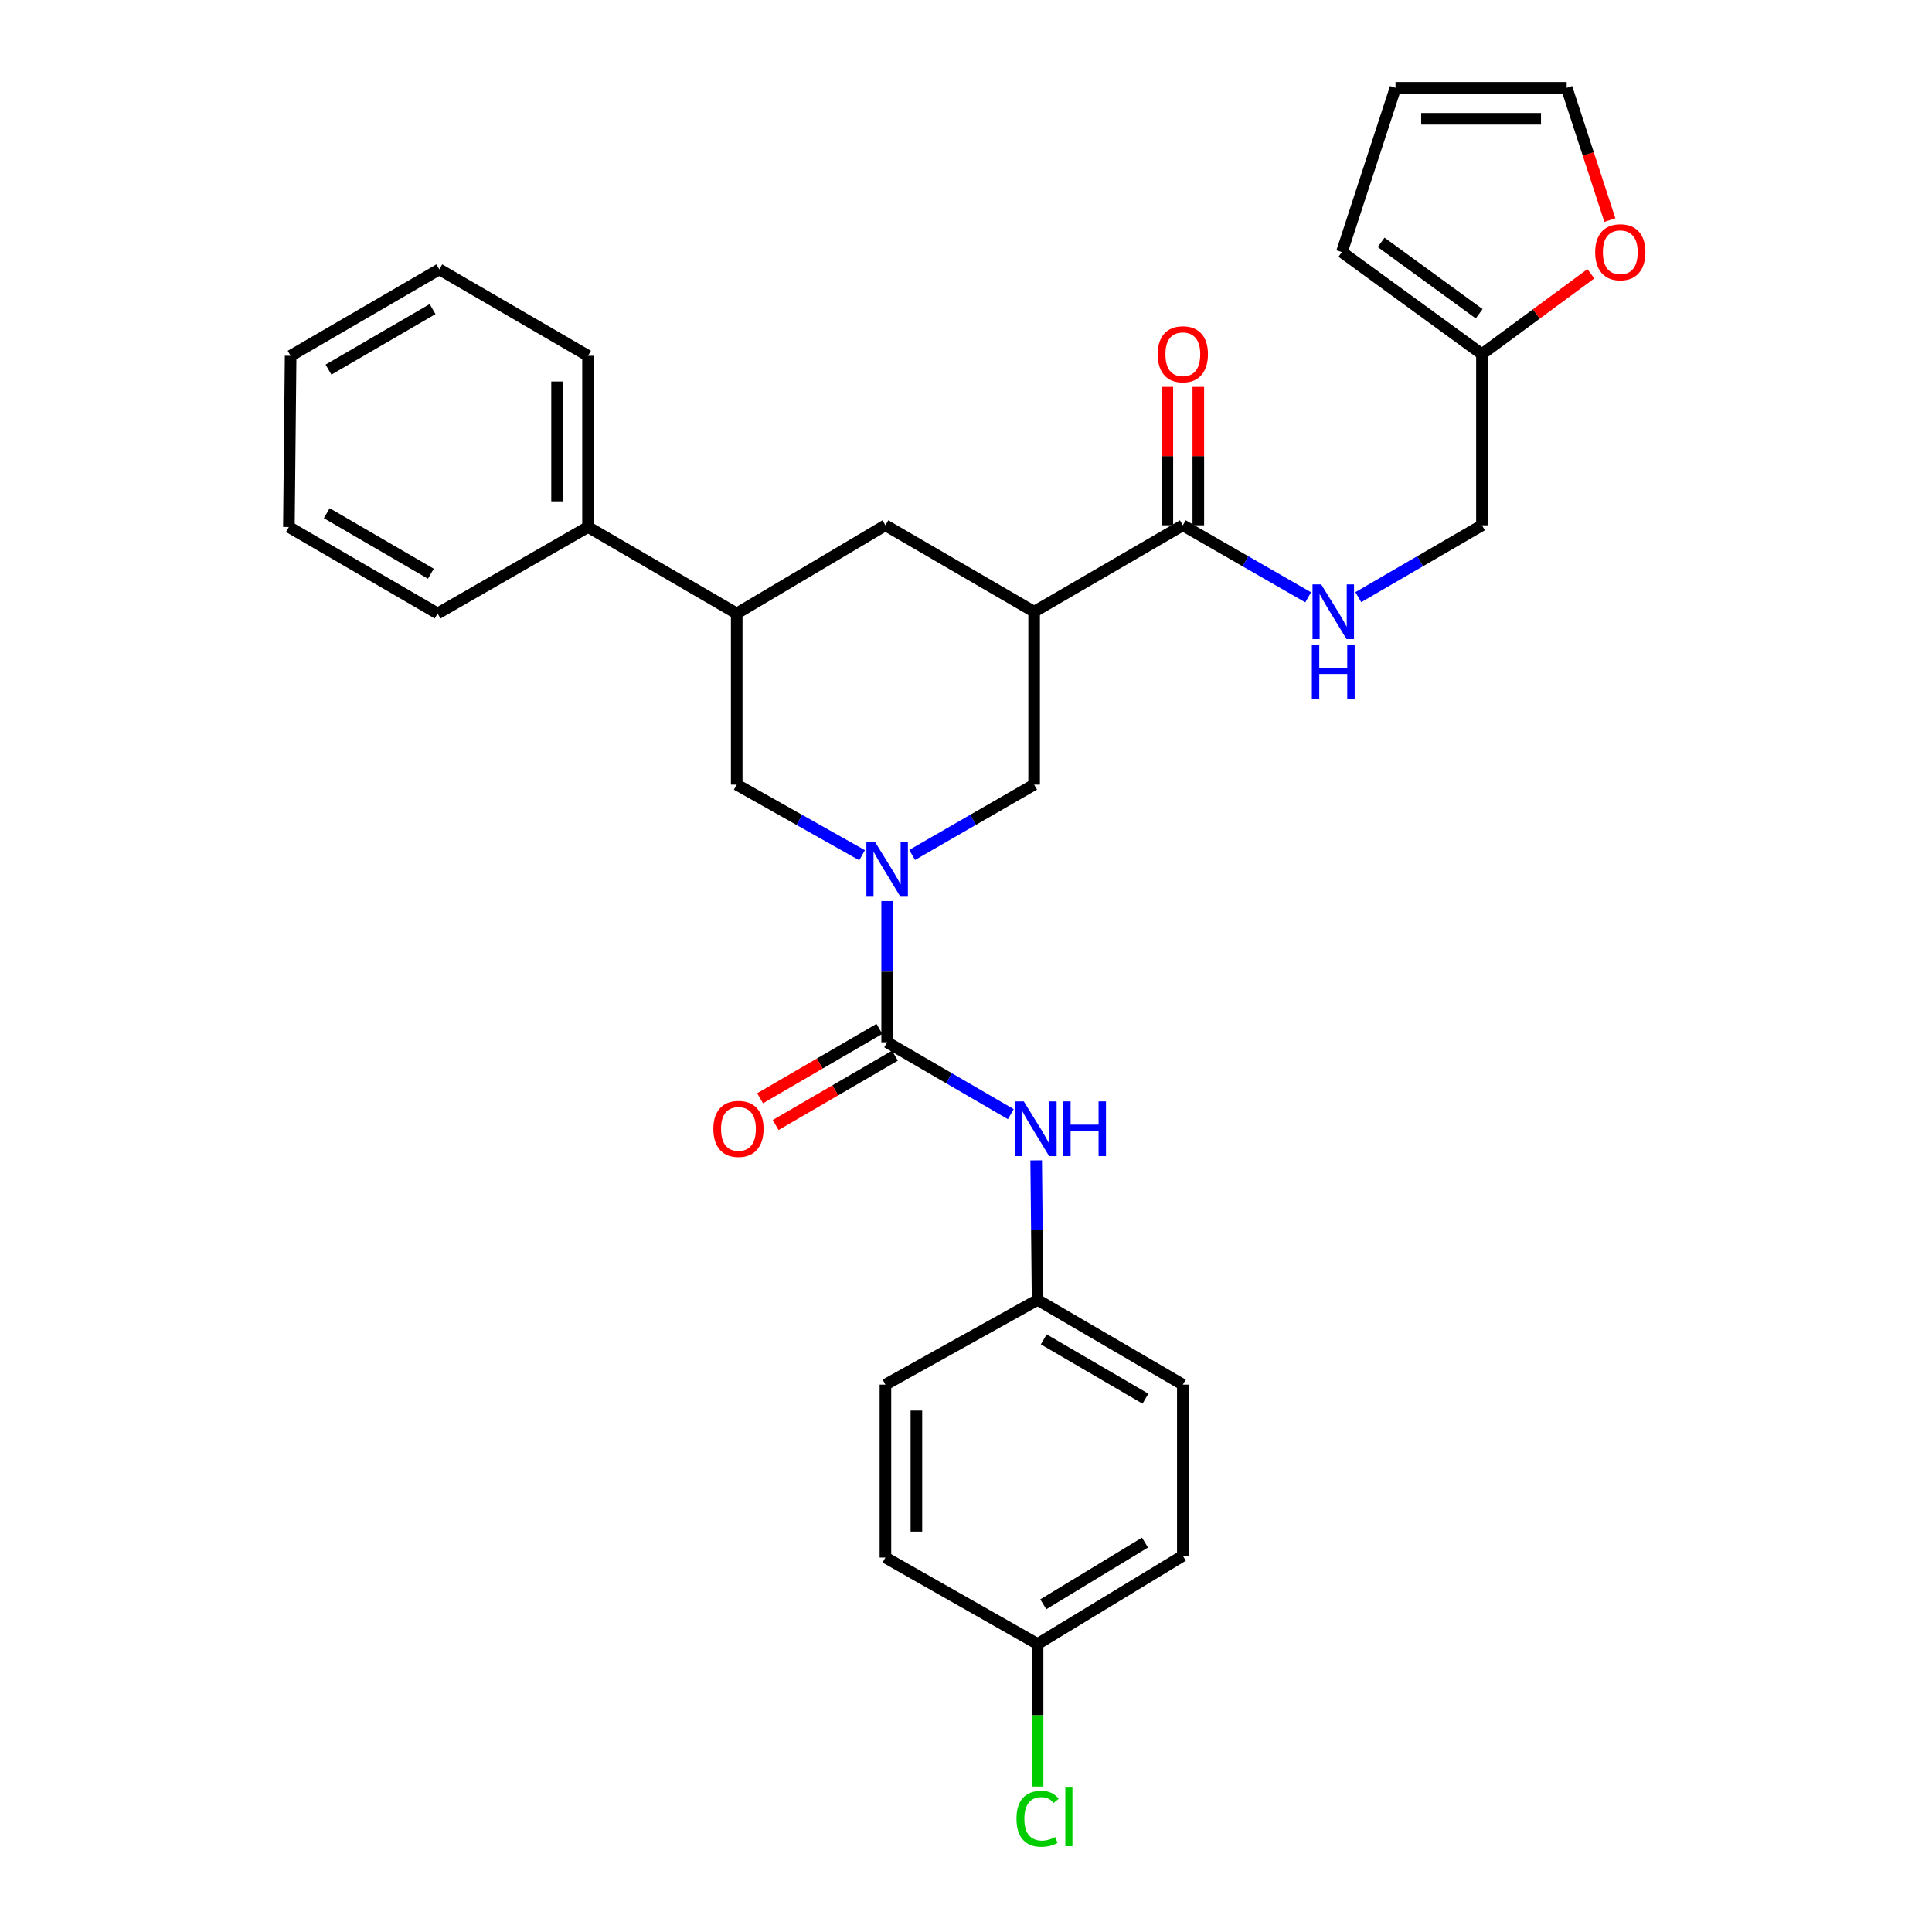 <?xml version='1.0' encoding='iso-8859-1'?>
<svg version='1.1' baseProfile='full'
              xmlns='http://www.w3.org/2000/svg'
                      xmlns:rdkit='http://www.rdkit.org/xml'
                      xmlns:xlink='http://www.w3.org/1999/xlink'
                  xml:space='preserve'
width='1000px' height='1000px' viewBox='0 0 1000 1000'>
<!-- END OF HEADER -->
<rect style='opacity:1.0;fill:#FFFFFF;stroke:none' width='1000' height='1000' x='0' y='0'> </rect>
<path class='bond-0' d='M 767.054,183.28 L 767.054,271.881' style='fill:none;fill-rule:evenodd;stroke:#000000;stroke-width:6px;stroke-linecap:butt;stroke-linejoin:miter;stroke-opacity:1' />
<path class='bond-1' d='M 767.054,183.28 L 795.243,162.492' style='fill:none;fill-rule:evenodd;stroke:#000000;stroke-width:6px;stroke-linecap:butt;stroke-linejoin:miter;stroke-opacity:1' />
<path class='bond-1' d='M 795.243,162.492 L 823.432,141.703' style='fill:none;fill-rule:evenodd;stroke:#FF0000;stroke-width:6px;stroke-linecap:butt;stroke-linejoin:miter;stroke-opacity:1' />
<path class='bond-2' d='M 767.054,183.28 L 694.562,130.476' style='fill:none;fill-rule:evenodd;stroke:#000000;stroke-width:6px;stroke-linecap:butt;stroke-linejoin:miter;stroke-opacity:1' />
<path class='bond-2' d='M 765.617,162.404 L 714.873,125.441' style='fill:none;fill-rule:evenodd;stroke:#000000;stroke-width:6px;stroke-linecap:butt;stroke-linejoin:miter;stroke-opacity:1' />
<path class='bond-3' d='M 612.23,271.881 L 644.668,290.523' style='fill:none;fill-rule:evenodd;stroke:#000000;stroke-width:6px;stroke-linecap:butt;stroke-linejoin:miter;stroke-opacity:1' />
<path class='bond-3' d='M 644.668,290.523 L 677.107,309.164' style='fill:none;fill-rule:evenodd;stroke:#0000FF;stroke-width:6px;stroke-linecap:butt;stroke-linejoin:miter;stroke-opacity:1' />
<path class='bond-4' d='M 620.244,271.881 L 620.244,236.068' style='fill:none;fill-rule:evenodd;stroke:#000000;stroke-width:6px;stroke-linecap:butt;stroke-linejoin:miter;stroke-opacity:1' />
<path class='bond-4' d='M 620.244,236.068 L 620.244,200.255' style='fill:none;fill-rule:evenodd;stroke:#FF0000;stroke-width:6px;stroke-linecap:butt;stroke-linejoin:miter;stroke-opacity:1' />
<path class='bond-4' d='M 604.216,271.881 L 604.216,236.068' style='fill:none;fill-rule:evenodd;stroke:#000000;stroke-width:6px;stroke-linecap:butt;stroke-linejoin:miter;stroke-opacity:1' />
<path class='bond-4' d='M 604.216,236.068 L 604.216,200.255' style='fill:none;fill-rule:evenodd;stroke:#FF0000;stroke-width:6px;stroke-linecap:butt;stroke-linejoin:miter;stroke-opacity:1' />
<path class='bond-5' d='M 612.23,271.881 L 535.258,316.627' style='fill:none;fill-rule:evenodd;stroke:#000000;stroke-width:6px;stroke-linecap:butt;stroke-linejoin:miter;stroke-opacity:1' />
<path class='bond-6' d='M 703.057,309.089 L 735.056,290.485' style='fill:none;fill-rule:evenodd;stroke:#0000FF;stroke-width:6px;stroke-linecap:butt;stroke-linejoin:miter;stroke-opacity:1' />
<path class='bond-6' d='M 735.056,290.485 L 767.054,271.881' style='fill:none;fill-rule:evenodd;stroke:#000000;stroke-width:6px;stroke-linecap:butt;stroke-linejoin:miter;stroke-opacity:1' />
<path class='bond-7' d='M 381.324,317.526 L 381.324,406.127' style='fill:none;fill-rule:evenodd;stroke:#000000;stroke-width:6px;stroke-linecap:butt;stroke-linejoin:miter;stroke-opacity:1' />
<path class='bond-8' d='M 381.324,317.526 L 458.296,271.881' style='fill:none;fill-rule:evenodd;stroke:#000000;stroke-width:6px;stroke-linecap:butt;stroke-linejoin:miter;stroke-opacity:1' />
<path class='bond-9' d='M 381.324,317.526 L 304.362,272.771' style='fill:none;fill-rule:evenodd;stroke:#000000;stroke-width:6px;stroke-linecap:butt;stroke-linejoin:miter;stroke-opacity:1' />
<path class='bond-10' d='M 381.324,406.127 L 413.768,424.401' style='fill:none;fill-rule:evenodd;stroke:#000000;stroke-width:6px;stroke-linecap:butt;stroke-linejoin:miter;stroke-opacity:1' />
<path class='bond-10' d='M 413.768,424.401 L 446.212,442.675' style='fill:none;fill-rule:evenodd;stroke:#0000FF;stroke-width:6px;stroke-linecap:butt;stroke-linejoin:miter;stroke-opacity:1' />
<path class='bond-11' d='M 472.121,442.525 L 503.69,424.326' style='fill:none;fill-rule:evenodd;stroke:#0000FF;stroke-width:6px;stroke-linecap:butt;stroke-linejoin:miter;stroke-opacity:1' />
<path class='bond-11' d='M 503.69,424.326 L 535.258,406.127' style='fill:none;fill-rule:evenodd;stroke:#000000;stroke-width:6px;stroke-linecap:butt;stroke-linejoin:miter;stroke-opacity:1' />
<path class='bond-12' d='M 459.186,466.379 L 459.186,502.927' style='fill:none;fill-rule:evenodd;stroke:#0000FF;stroke-width:6px;stroke-linecap:butt;stroke-linejoin:miter;stroke-opacity:1' />
<path class='bond-12' d='M 459.186,502.927 L 459.186,539.474' style='fill:none;fill-rule:evenodd;stroke:#000000;stroke-width:6px;stroke-linecap:butt;stroke-linejoin:miter;stroke-opacity:1' />
<path class='bond-13' d='M 535.258,406.127 L 535.258,316.627' style='fill:none;fill-rule:evenodd;stroke:#000000;stroke-width:6px;stroke-linecap:butt;stroke-linejoin:miter;stroke-opacity:1' />
<path class='bond-14' d='M 535.258,316.627 L 458.296,271.881' style='fill:none;fill-rule:evenodd;stroke:#000000;stroke-width:6px;stroke-linecap:butt;stroke-linejoin:miter;stroke-opacity:1' />
<path class='bond-15' d='M 537.048,672.829 L 458.296,716.684' style='fill:none;fill-rule:evenodd;stroke:#000000;stroke-width:6px;stroke-linecap:butt;stroke-linejoin:miter;stroke-opacity:1' />
<path class='bond-16' d='M 537.048,672.829 L 612.23,716.684' style='fill:none;fill-rule:evenodd;stroke:#000000;stroke-width:6px;stroke-linecap:butt;stroke-linejoin:miter;stroke-opacity:1' />
<path class='bond-16' d='M 540.249,693.252 L 592.876,723.951' style='fill:none;fill-rule:evenodd;stroke:#000000;stroke-width:6px;stroke-linecap:butt;stroke-linejoin:miter;stroke-opacity:1' />
<path class='bond-17' d='M 537.048,672.829 L 536.685,636.716' style='fill:none;fill-rule:evenodd;stroke:#000000;stroke-width:6px;stroke-linecap:butt;stroke-linejoin:miter;stroke-opacity:1' />
<path class='bond-17' d='M 536.685,636.716 L 536.322,600.603' style='fill:none;fill-rule:evenodd;stroke:#0000FF;stroke-width:6px;stroke-linecap:butt;stroke-linejoin:miter;stroke-opacity:1' />
<path class='bond-18' d='M 455.158,532.546 L 424.289,550.496' style='fill:none;fill-rule:evenodd;stroke:#000000;stroke-width:6px;stroke-linecap:butt;stroke-linejoin:miter;stroke-opacity:1' />
<path class='bond-18' d='M 424.289,550.496 L 393.421,568.446' style='fill:none;fill-rule:evenodd;stroke:#FF0000;stroke-width:6px;stroke-linecap:butt;stroke-linejoin:miter;stroke-opacity:1' />
<path class='bond-18' d='M 463.215,546.401 L 432.346,564.352' style='fill:none;fill-rule:evenodd;stroke:#000000;stroke-width:6px;stroke-linecap:butt;stroke-linejoin:miter;stroke-opacity:1' />
<path class='bond-18' d='M 432.346,564.352 L 401.478,582.302' style='fill:none;fill-rule:evenodd;stroke:#FF0000;stroke-width:6px;stroke-linecap:butt;stroke-linejoin:miter;stroke-opacity:1' />
<path class='bond-19' d='M 459.186,539.474 L 491.189,558.081' style='fill:none;fill-rule:evenodd;stroke:#000000;stroke-width:6px;stroke-linecap:butt;stroke-linejoin:miter;stroke-opacity:1' />
<path class='bond-19' d='M 491.189,558.081 L 523.192,576.689' style='fill:none;fill-rule:evenodd;stroke:#0000FF;stroke-width:6px;stroke-linecap:butt;stroke-linejoin:miter;stroke-opacity:1' />
<path class='bond-20' d='M 537.048,850.921 L 612.23,805.285' style='fill:none;fill-rule:evenodd;stroke:#000000;stroke-width:6px;stroke-linecap:butt;stroke-linejoin:miter;stroke-opacity:1' />
<path class='bond-20' d='M 540.008,830.374 L 592.636,798.429' style='fill:none;fill-rule:evenodd;stroke:#000000;stroke-width:6px;stroke-linecap:butt;stroke-linejoin:miter;stroke-opacity:1' />
<path class='bond-21' d='M 537.048,850.921 L 537.048,887.823' style='fill:none;fill-rule:evenodd;stroke:#000000;stroke-width:6px;stroke-linecap:butt;stroke-linejoin:miter;stroke-opacity:1' />
<path class='bond-21' d='M 537.048,887.823 L 537.048,924.724' style='fill:none;fill-rule:evenodd;stroke:#00CC00;stroke-width:6px;stroke-linecap:butt;stroke-linejoin:miter;stroke-opacity:1' />
<path class='bond-22' d='M 537.048,850.921 L 458.296,806.176' style='fill:none;fill-rule:evenodd;stroke:#000000;stroke-width:6px;stroke-linecap:butt;stroke-linejoin:miter;stroke-opacity:1' />
<path class='bond-23' d='M 458.296,716.684 L 458.296,806.176' style='fill:none;fill-rule:evenodd;stroke:#000000;stroke-width:6px;stroke-linecap:butt;stroke-linejoin:miter;stroke-opacity:1' />
<path class='bond-23' d='M 474.324,730.108 L 474.324,792.752' style='fill:none;fill-rule:evenodd;stroke:#000000;stroke-width:6px;stroke-linecap:butt;stroke-linejoin:miter;stroke-opacity:1' />
<path class='bond-24' d='M 304.362,272.771 L 304.362,184.171' style='fill:none;fill-rule:evenodd;stroke:#000000;stroke-width:6px;stroke-linecap:butt;stroke-linejoin:miter;stroke-opacity:1' />
<path class='bond-24' d='M 288.333,259.481 L 288.333,197.461' style='fill:none;fill-rule:evenodd;stroke:#000000;stroke-width:6px;stroke-linecap:butt;stroke-linejoin:miter;stroke-opacity:1' />
<path class='bond-25' d='M 304.362,272.771 L 226.5,317.526' style='fill:none;fill-rule:evenodd;stroke:#000000;stroke-width:6px;stroke-linecap:butt;stroke-linejoin:miter;stroke-opacity:1' />
<path class='bond-26' d='M 304.362,184.171 L 227.39,139.425' style='fill:none;fill-rule:evenodd;stroke:#000000;stroke-width:6px;stroke-linecap:butt;stroke-linejoin:miter;stroke-opacity:1' />
<path class='bond-27' d='M 226.5,317.526 L 149.528,272.771' style='fill:none;fill-rule:evenodd;stroke:#000000;stroke-width:6px;stroke-linecap:butt;stroke-linejoin:miter;stroke-opacity:1' />
<path class='bond-27' d='M 223.011,296.957 L 169.131,265.628' style='fill:none;fill-rule:evenodd;stroke:#000000;stroke-width:6px;stroke-linecap:butt;stroke-linejoin:miter;stroke-opacity:1' />
<path class='bond-28' d='M 227.39,139.425 L 150.428,184.171' style='fill:none;fill-rule:evenodd;stroke:#000000;stroke-width:6px;stroke-linecap:butt;stroke-linejoin:miter;stroke-opacity:1' />
<path class='bond-28' d='M 223.902,159.993 L 170.028,191.315' style='fill:none;fill-rule:evenodd;stroke:#000000;stroke-width:6px;stroke-linecap:butt;stroke-linejoin:miter;stroke-opacity:1' />
<path class='bond-29' d='M 149.528,272.771 L 150.428,184.171' style='fill:none;fill-rule:evenodd;stroke:#000000;stroke-width:6px;stroke-linecap:butt;stroke-linejoin:miter;stroke-opacity:1' />
<path class='bond-30' d='M 612.23,716.684 L 612.23,805.285' style='fill:none;fill-rule:evenodd;stroke:#000000;stroke-width:6px;stroke-linecap:butt;stroke-linejoin:miter;stroke-opacity:1' />
<path class='bond-31' d='M 833.253,113.92 L 822.081,79.687' style='fill:none;fill-rule:evenodd;stroke:#FF0000;stroke-width:6px;stroke-linecap:butt;stroke-linejoin:miter;stroke-opacity:1' />
<path class='bond-31' d='M 822.081,79.687 L 810.91,45.455' style='fill:none;fill-rule:evenodd;stroke:#000000;stroke-width:6px;stroke-linecap:butt;stroke-linejoin:miter;stroke-opacity:1' />
<path class='bond-32' d='M 810.91,45.455 L 722.309,45.455' style='fill:none;fill-rule:evenodd;stroke:#000000;stroke-width:6px;stroke-linecap:butt;stroke-linejoin:miter;stroke-opacity:1' />
<path class='bond-32' d='M 797.619,61.483 L 735.599,61.483' style='fill:none;fill-rule:evenodd;stroke:#000000;stroke-width:6px;stroke-linecap:butt;stroke-linejoin:miter;stroke-opacity:1' />
<path class='bond-33' d='M 722.309,45.455 L 694.562,130.476' style='fill:none;fill-rule:evenodd;stroke:#000000;stroke-width:6px;stroke-linecap:butt;stroke-linejoin:miter;stroke-opacity:1' />
<path  class='atom-2' d='M 683.832 302.467
L 693.112 317.467
Q 694.032 318.947, 695.512 321.627
Q 696.992 324.307, 697.072 324.467
L 697.072 302.467
L 700.832 302.467
L 700.832 330.787
L 696.952 330.787
L 686.992 314.387
Q 685.832 312.467, 684.592 310.267
Q 683.392 308.067, 683.032 307.387
L 683.032 330.787
L 679.352 330.787
L 679.352 302.467
L 683.832 302.467
' fill='#0000FF'/>
<path  class='atom-2' d='M 679.012 333.619
L 682.852 333.619
L 682.852 345.659
L 697.332 345.659
L 697.332 333.619
L 701.172 333.619
L 701.172 361.939
L 697.332 361.939
L 697.332 348.859
L 682.852 348.859
L 682.852 361.939
L 679.012 361.939
L 679.012 333.619
' fill='#0000FF'/>
<path  class='atom-3' d='M 599.23 183.36
Q 599.23 176.56, 602.59 172.76
Q 605.95 168.96, 612.23 168.96
Q 618.51 168.96, 621.87 172.76
Q 625.23 176.56, 625.23 183.36
Q 625.23 190.24, 621.83 194.16
Q 618.43 198.04, 612.23 198.04
Q 605.99 198.04, 602.59 194.16
Q 599.23 190.28, 599.23 183.36
M 612.23 194.84
Q 616.55 194.84, 618.87 191.96
Q 621.23 189.04, 621.23 183.36
Q 621.23 177.8, 618.87 175
Q 616.55 172.16, 612.23 172.16
Q 607.91 172.16, 605.55 174.96
Q 603.23 177.76, 603.23 183.36
Q 603.23 189.08, 605.55 191.96
Q 607.91 194.84, 612.23 194.84
' fill='#FF0000'/>
<path  class='atom-7' d='M 452.926 435.822
L 462.206 450.822
Q 463.126 452.302, 464.606 454.982
Q 466.086 457.662, 466.166 457.822
L 466.166 435.822
L 469.926 435.822
L 469.926 464.142
L 466.046 464.142
L 456.086 447.742
Q 454.926 445.822, 453.686 443.622
Q 452.486 441.422, 452.126 440.742
L 452.126 464.142
L 448.446 464.142
L 448.446 435.822
L 452.926 435.822
' fill='#0000FF'/>
<path  class='atom-13' d='M 369.224 584.308
Q 369.224 577.508, 372.584 573.708
Q 375.944 569.908, 382.224 569.908
Q 388.504 569.908, 391.864 573.708
Q 395.224 577.508, 395.224 584.308
Q 395.224 591.188, 391.824 595.108
Q 388.424 598.988, 382.224 598.988
Q 375.984 598.988, 372.584 595.108
Q 369.224 591.228, 369.224 584.308
M 382.224 595.788
Q 386.544 595.788, 388.864 592.908
Q 391.224 589.988, 391.224 584.308
Q 391.224 578.748, 388.864 575.948
Q 386.544 573.108, 382.224 573.108
Q 377.904 573.108, 375.544 575.908
Q 373.224 578.708, 373.224 584.308
Q 373.224 590.028, 375.544 592.908
Q 377.904 595.788, 382.224 595.788
' fill='#FF0000'/>
<path  class='atom-14' d='M 529.898 570.068
L 539.178 585.068
Q 540.098 586.548, 541.578 589.228
Q 543.058 591.908, 543.138 592.068
L 543.138 570.068
L 546.898 570.068
L 546.898 598.388
L 543.018 598.388
L 533.058 581.988
Q 531.898 580.068, 530.658 577.868
Q 529.458 575.668, 529.098 574.988
L 529.098 598.388
L 525.418 598.388
L 525.418 570.068
L 529.898 570.068
' fill='#0000FF'/>
<path  class='atom-14' d='M 550.298 570.068
L 554.138 570.068
L 554.138 582.108
L 568.618 582.108
L 568.618 570.068
L 572.458 570.068
L 572.458 598.388
L 568.618 598.388
L 568.618 585.308
L 554.138 585.308
L 554.138 598.388
L 550.298 598.388
L 550.298 570.068
' fill='#0000FF'/>
<path  class='atom-16' d='M 526.128 941.402
Q 526.128 934.362, 529.408 930.682
Q 532.728 926.962, 539.008 926.962
Q 544.848 926.962, 547.968 931.082
L 545.328 933.242
Q 543.048 930.242, 539.008 930.242
Q 534.728 930.242, 532.448 933.122
Q 530.208 935.962, 530.208 941.402
Q 530.208 947.002, 532.528 949.882
Q 534.888 952.762, 539.448 952.762
Q 542.568 952.762, 546.208 950.882
L 547.328 953.882
Q 545.848 954.842, 543.608 955.402
Q 541.368 955.962, 538.888 955.962
Q 532.728 955.962, 529.408 952.202
Q 526.128 948.442, 526.128 941.402
' fill='#00CC00'/>
<path  class='atom-16' d='M 551.408 925.242
L 555.088 925.242
L 555.088 955.602
L 551.408 955.602
L 551.408 925.242
' fill='#00CC00'/>
<path  class='atom-27' d='M 825.656 130.556
Q 825.656 123.756, 829.016 119.956
Q 832.376 116.156, 838.656 116.156
Q 844.936 116.156, 848.296 119.956
Q 851.656 123.756, 851.656 130.556
Q 851.656 137.436, 848.256 141.356
Q 844.856 145.236, 838.656 145.236
Q 832.416 145.236, 829.016 141.356
Q 825.656 137.476, 825.656 130.556
M 838.656 142.036
Q 842.976 142.036, 845.296 139.156
Q 847.656 136.236, 847.656 130.556
Q 847.656 124.996, 845.296 122.196
Q 842.976 119.356, 838.656 119.356
Q 834.336 119.356, 831.976 122.156
Q 829.656 124.956, 829.656 130.556
Q 829.656 136.276, 831.976 139.156
Q 834.336 142.036, 838.656 142.036
' fill='#FF0000'/>
</svg>
